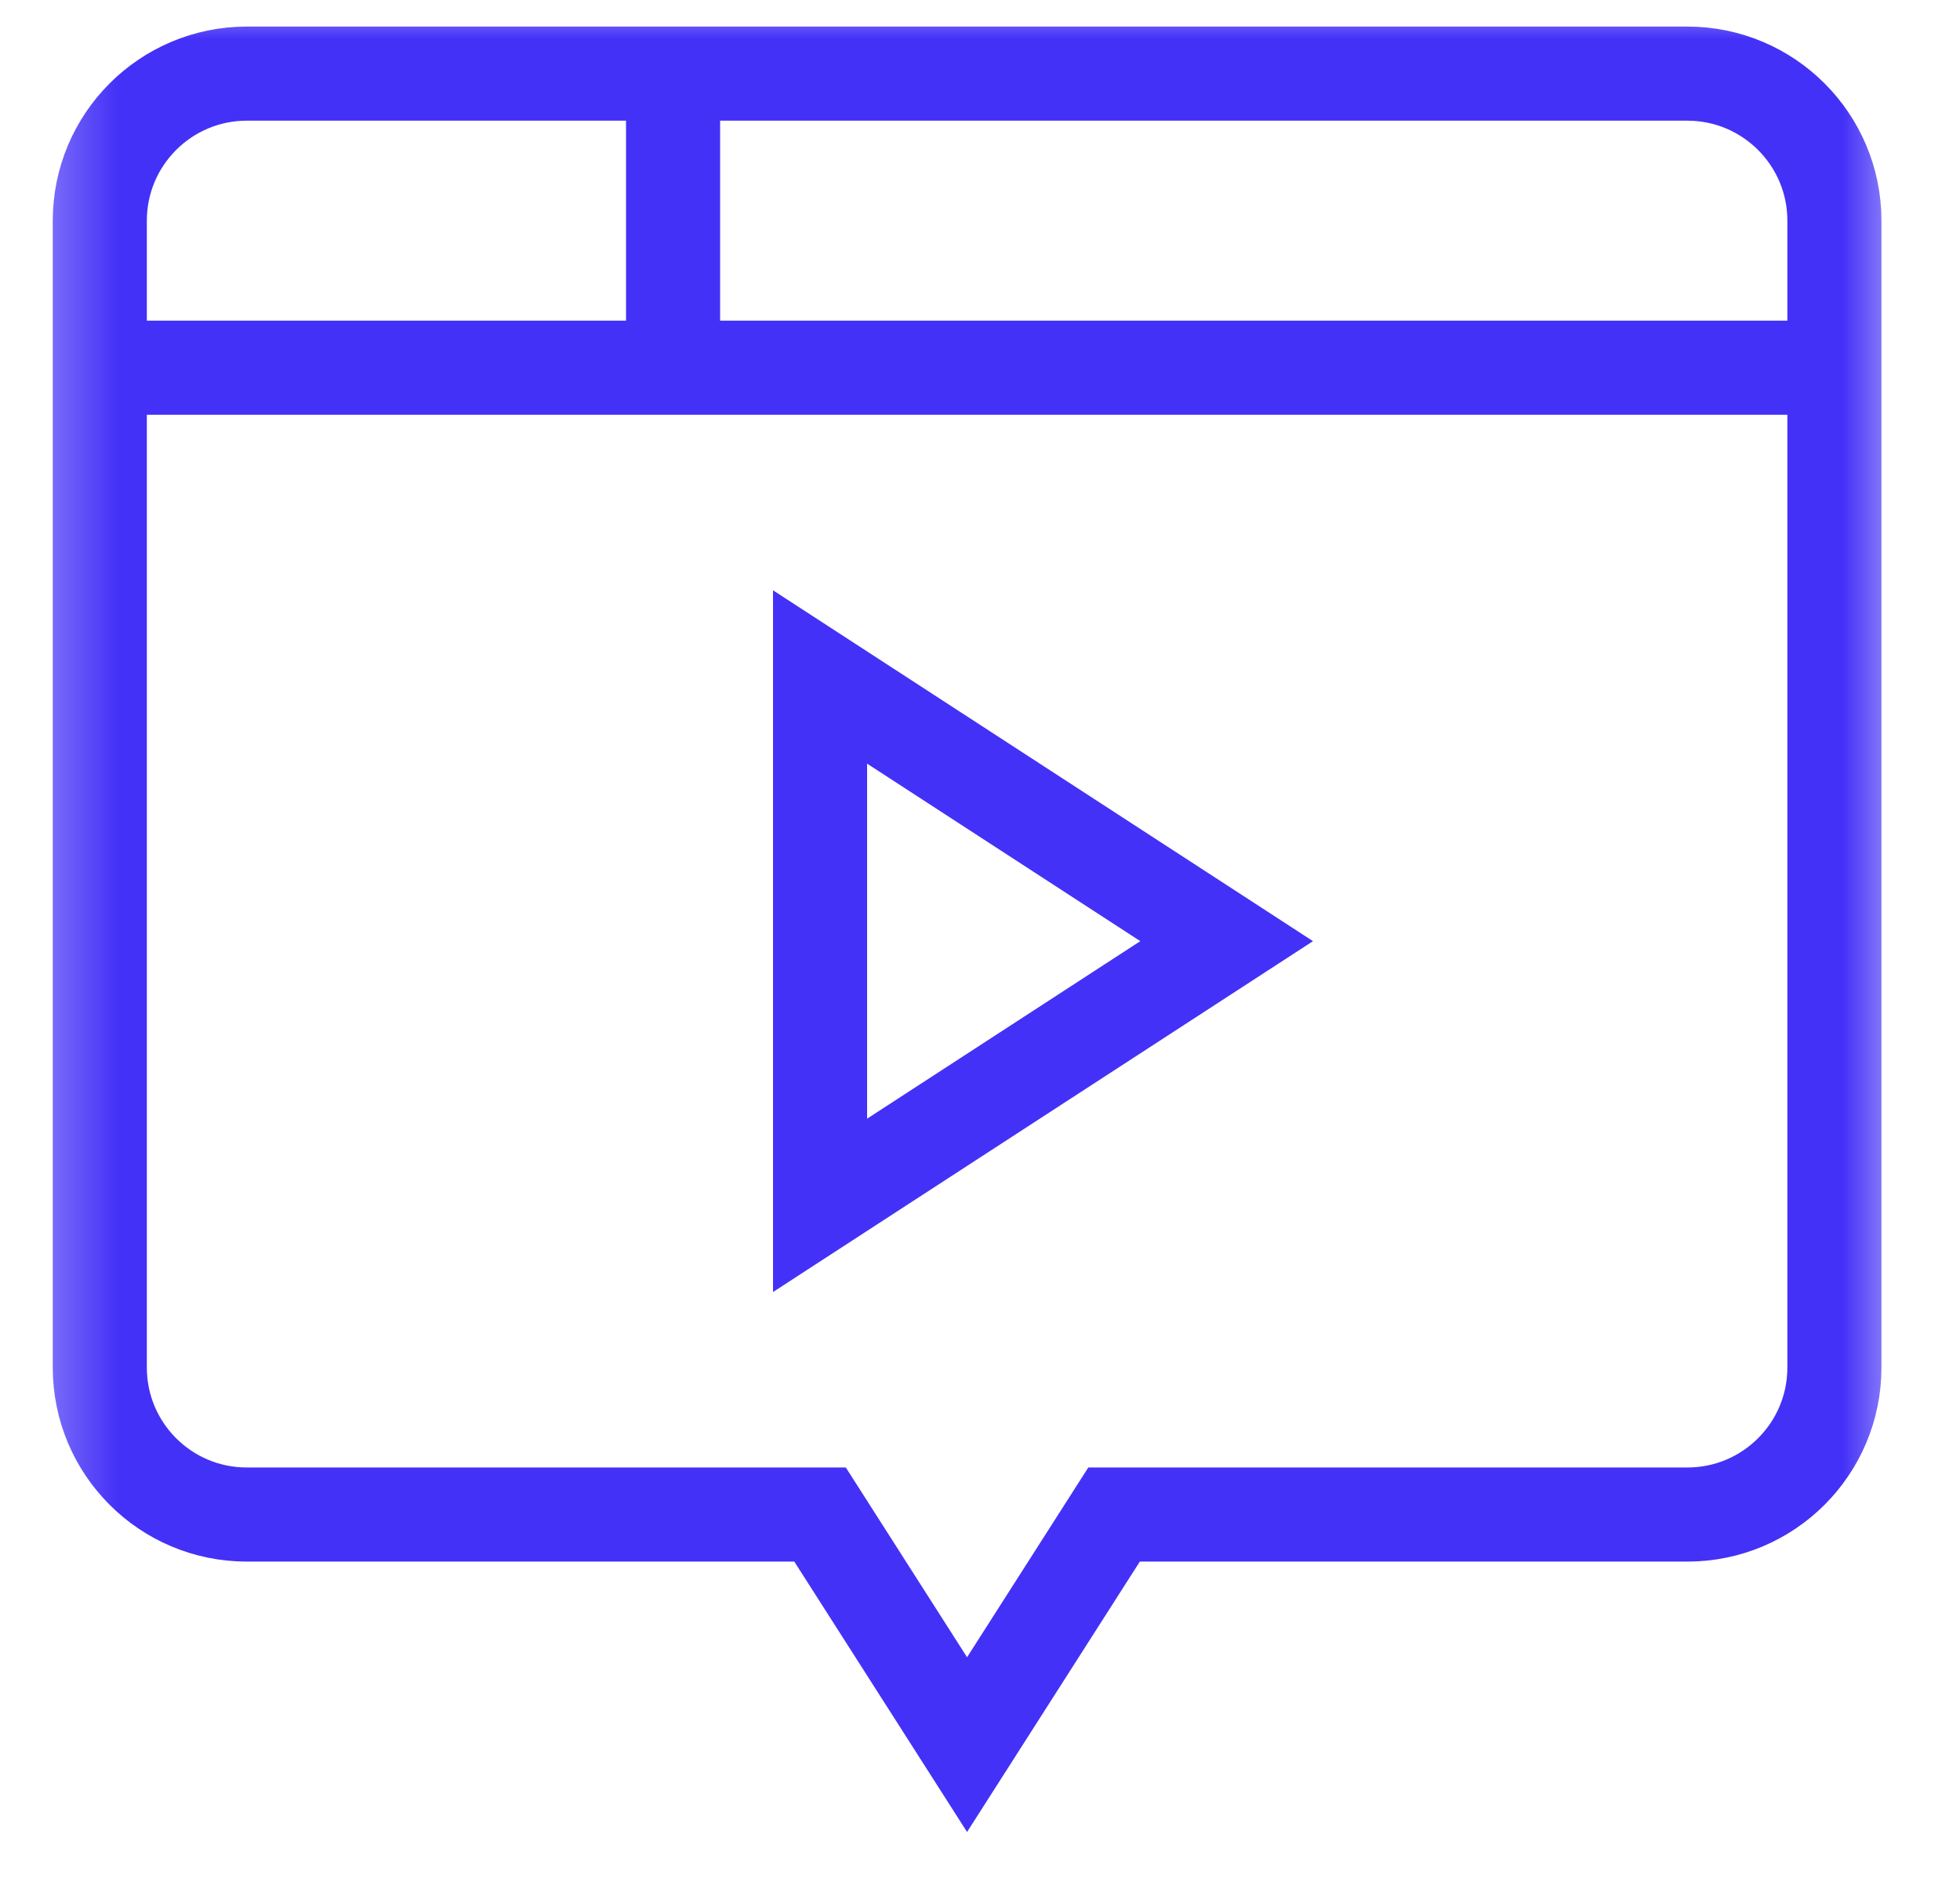 <?xml version="1.0" encoding="UTF-8"?>
<svg xmlns="http://www.w3.org/2000/svg" width="25" height="24" viewBox="0 0 25 24" fill="none">
  <g clip-path="url(#clip0_941_2958)">
    <mask id="mask0_941_2958" style="mask-type:luminance" maskUnits="userSpaceOnUse" x="0" y="0" width="25" height="25">
      <path d="M0.335 0.002H24.335V24.002H0.335V0.002Z" fill="white"></path>
    </mask>
    <g mask="url(#mask0_941_2958)">
      <path d="M10.46 19.314L12.335 22.248L14.21 19.314H21.523C22.558 19.314 23.398 18.475 23.398 17.439V2.814C23.398 1.779 22.558 0.939 21.523 0.939H3.148C2.112 0.939 1.273 1.779 1.273 2.814V17.439C1.273 18.475 2.112 19.314 3.148 19.314H10.46Z" stroke="#4431F7" stroke-width="1.2" stroke-miterlimit="10"></path>
      <path d="M10.46 8.633V15.371L15.646 12.002L10.46 8.633Z" stroke="#4431F7" stroke-width="1.2" stroke-miterlimit="10"></path>
      <path d="M1.273 4.689H23.398" stroke="#4431F7" stroke-width="1.2" stroke-miterlimit="10"></path>
      <path d="M8.585 0.939V4.689" stroke="#4431F7" stroke-width="1.2" stroke-miterlimit="10"></path>
    </g>
  </g>
  <defs>
    <clipPath id="clip0_941_2958">
      <rect width="24" height="24" fill="white" transform="translate(0.333)"></rect>
    </clipPath>
  </defs>
</svg>
